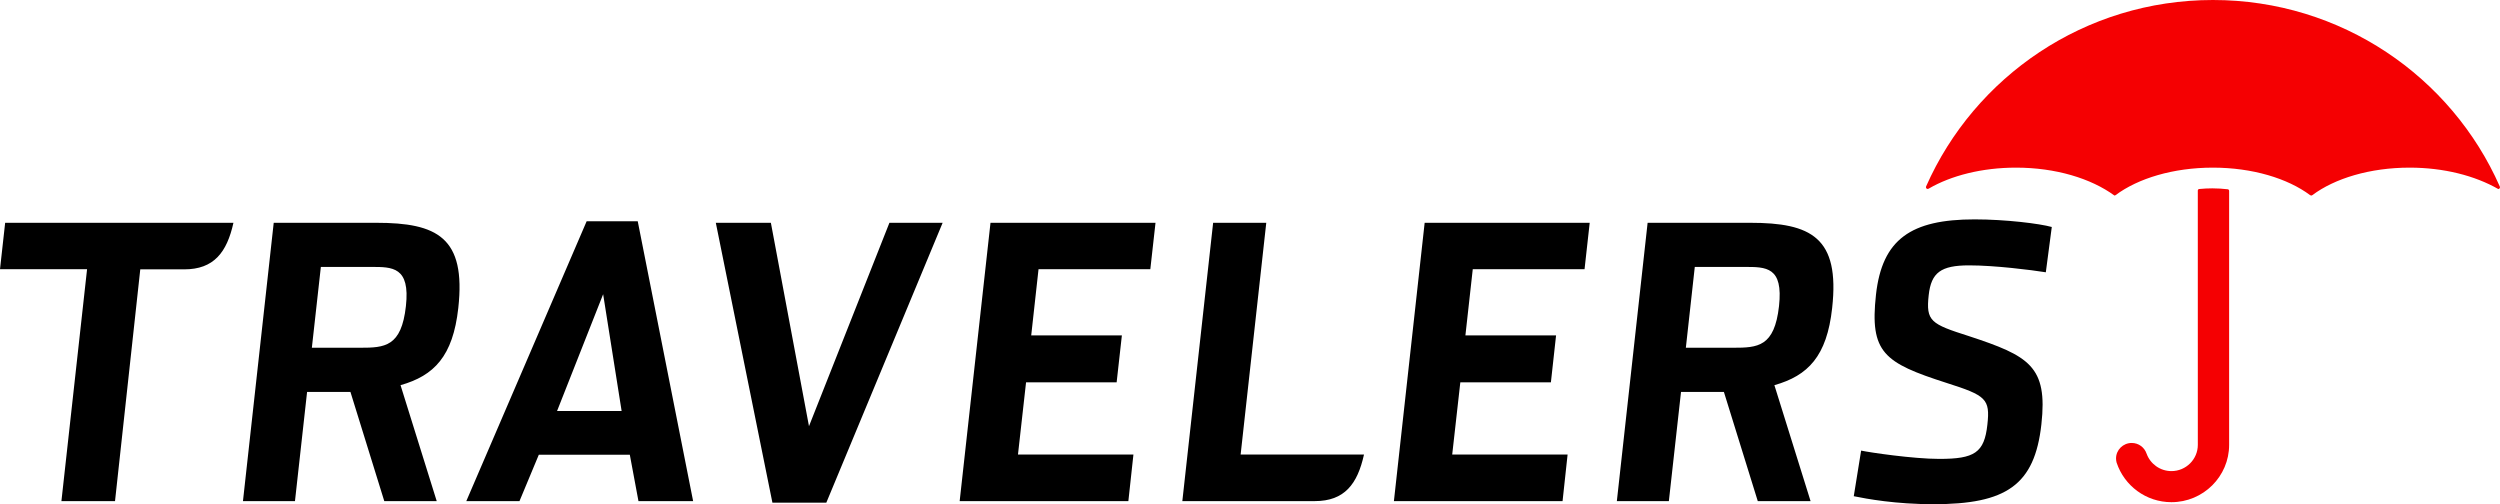 <svg width="238" height="48" viewBox="0 0 238 48" fill="none" xmlns="http://www.w3.org/2000/svg">
<path fill-rule="evenodd" clip-rule="evenodd" d="M176.479 47.239L177.179 42.897C177.963 43.068 182.136 43.687 184.616 43.687C187.963 43.687 188.908 43.112 189.198 40.428C189.473 37.972 189.069 37.649 185.308 36.453C179.335 34.535 177.989 33.558 178.593 28.052C179.179 22.767 181.935 20.885 187.98 20.885C190.932 20.885 194.163 21.285 195.33 21.609L194.762 25.921C193.366 25.699 189.898 25.263 187.459 25.263C184.765 25.263 183.851 25.953 183.613 28.09C183.336 30.587 183.817 30.843 187.443 31.999C193.163 33.882 194.958 34.86 194.34 40.397C193.698 46.189 190.993 48 184.067 48C180.465 48 177.725 47.494 176.479 47.239ZM34.289 33.105C36.622 33.105 38.216 33.018 38.643 29.139C39.058 25.399 37.362 25.405 35.31 25.413C35.217 25.413 35.123 25.414 35.029 25.414H30.545L29.689 33.105H34.289ZM41.576 47.707H36.584L33.361 37.309H29.235L28.081 47.707H23.13L26.058 21.21H35.819C41.61 21.21 44.377 22.588 43.629 29.325C43.12 33.92 41.324 35.765 38.131 36.668L41.576 47.707ZM165.003 33.105C167.34 33.105 168.93 33.018 169.362 29.139C169.775 25.4 168.154 25.405 166.037 25.413C165.941 25.413 165.844 25.414 165.745 25.414H161.343L160.493 33.105H165.003ZM172.367 47.707H167.34L164.114 37.309H160.033L158.875 47.707H153.924L156.853 21.21H166.618C172.405 21.21 175.17 22.588 174.421 29.325C173.92 33.92 172.122 35.765 168.922 36.668L172.367 47.707ZM73.388 21.212H68.146L73.534 47.852H78.666L89.738 21.212H84.672L77.015 40.574L73.388 21.212ZM94.295 21.212H110.004L109.511 25.627H98.868L98.172 31.927H106.803L106.304 36.4H97.68L96.911 43.274H107.902L107.42 47.705H91.36L94.295 21.212ZM151.339 21.212H135.627L132.7 47.705H148.756L149.235 43.274H138.25L139.022 36.4H147.645L148.138 31.927H139.507L140.207 25.627H150.849L151.339 21.212ZM53.031 39.13L57.419 28.009L59.179 39.13H53.031ZM44.392 47.706H49.455L51.294 43.293H59.959L60.782 47.706H65.986L60.713 21.067H55.848L44.392 47.706ZM129.852 43.274H118.108L120.548 21.212H115.49L112.558 47.706H125.164C128.002 47.706 129.229 46.081 129.852 43.274ZM-0 25.627L0.49 21.212H22.223C21.6 24.015 20.371 25.643 17.535 25.643H13.354L10.95 47.705H5.847L8.289 25.627H-0Z" fill="black"/>
<path fill-rule="evenodd" clip-rule="evenodd" d="M183.35 17.822C183.35 17.914 183.423 17.988 183.516 17.988C183.55 17.988 183.581 17.977 183.629 17.948C185.74 16.72 188.678 15.959 191.927 15.959C195.701 15.959 199.059 16.986 201.294 18.614C201.333 18.614 201.369 18.602 201.408 18.574C203.538 16.984 206.89 15.959 210.662 15.959C214.434 15.959 217.788 16.984 219.917 18.574C219.917 18.574 219.992 18.614 220.031 18.614C220.07 18.614 220.105 18.602 220.142 18.573C222.269 16.984 225.621 15.959 229.396 15.959C232.663 15.959 235.613 16.728 237.834 17.995C237.923 17.995 237.997 17.921 237.997 17.828C237.997 17.805 237.992 17.784 237.978 17.75C233.376 7.301 222.881 0 210.674 0C198.473 0 187.981 7.293 183.364 17.749C183.356 17.772 183.35 17.795 183.35 17.822ZM212.21 18.159L212.213 18.188V42.35C212.213 45.361 209.748 47.808 206.721 47.808C204.296 47.808 202.231 46.233 201.508 44.058L201.502 44.046C201.468 43.917 201.447 43.784 201.447 43.645C201.447 42.831 202.117 42.17 202.939 42.17C203.598 42.17 204.152 42.592 204.351 43.18L204.354 43.183C204.701 44.153 205.631 44.849 206.721 44.849C208.106 44.849 209.233 43.727 209.233 42.35L209.231 18.143L209.233 18.135C209.233 18.062 209.289 18.003 209.36 17.995L209.37 17.994C209.774 17.952 210.189 17.931 210.613 17.931C211.116 17.931 211.604 17.964 212.078 18.018L212.083 18.02C212.155 18.028 212.21 18.085 212.21 18.159Z" fill="#F50002"/>
</svg>
